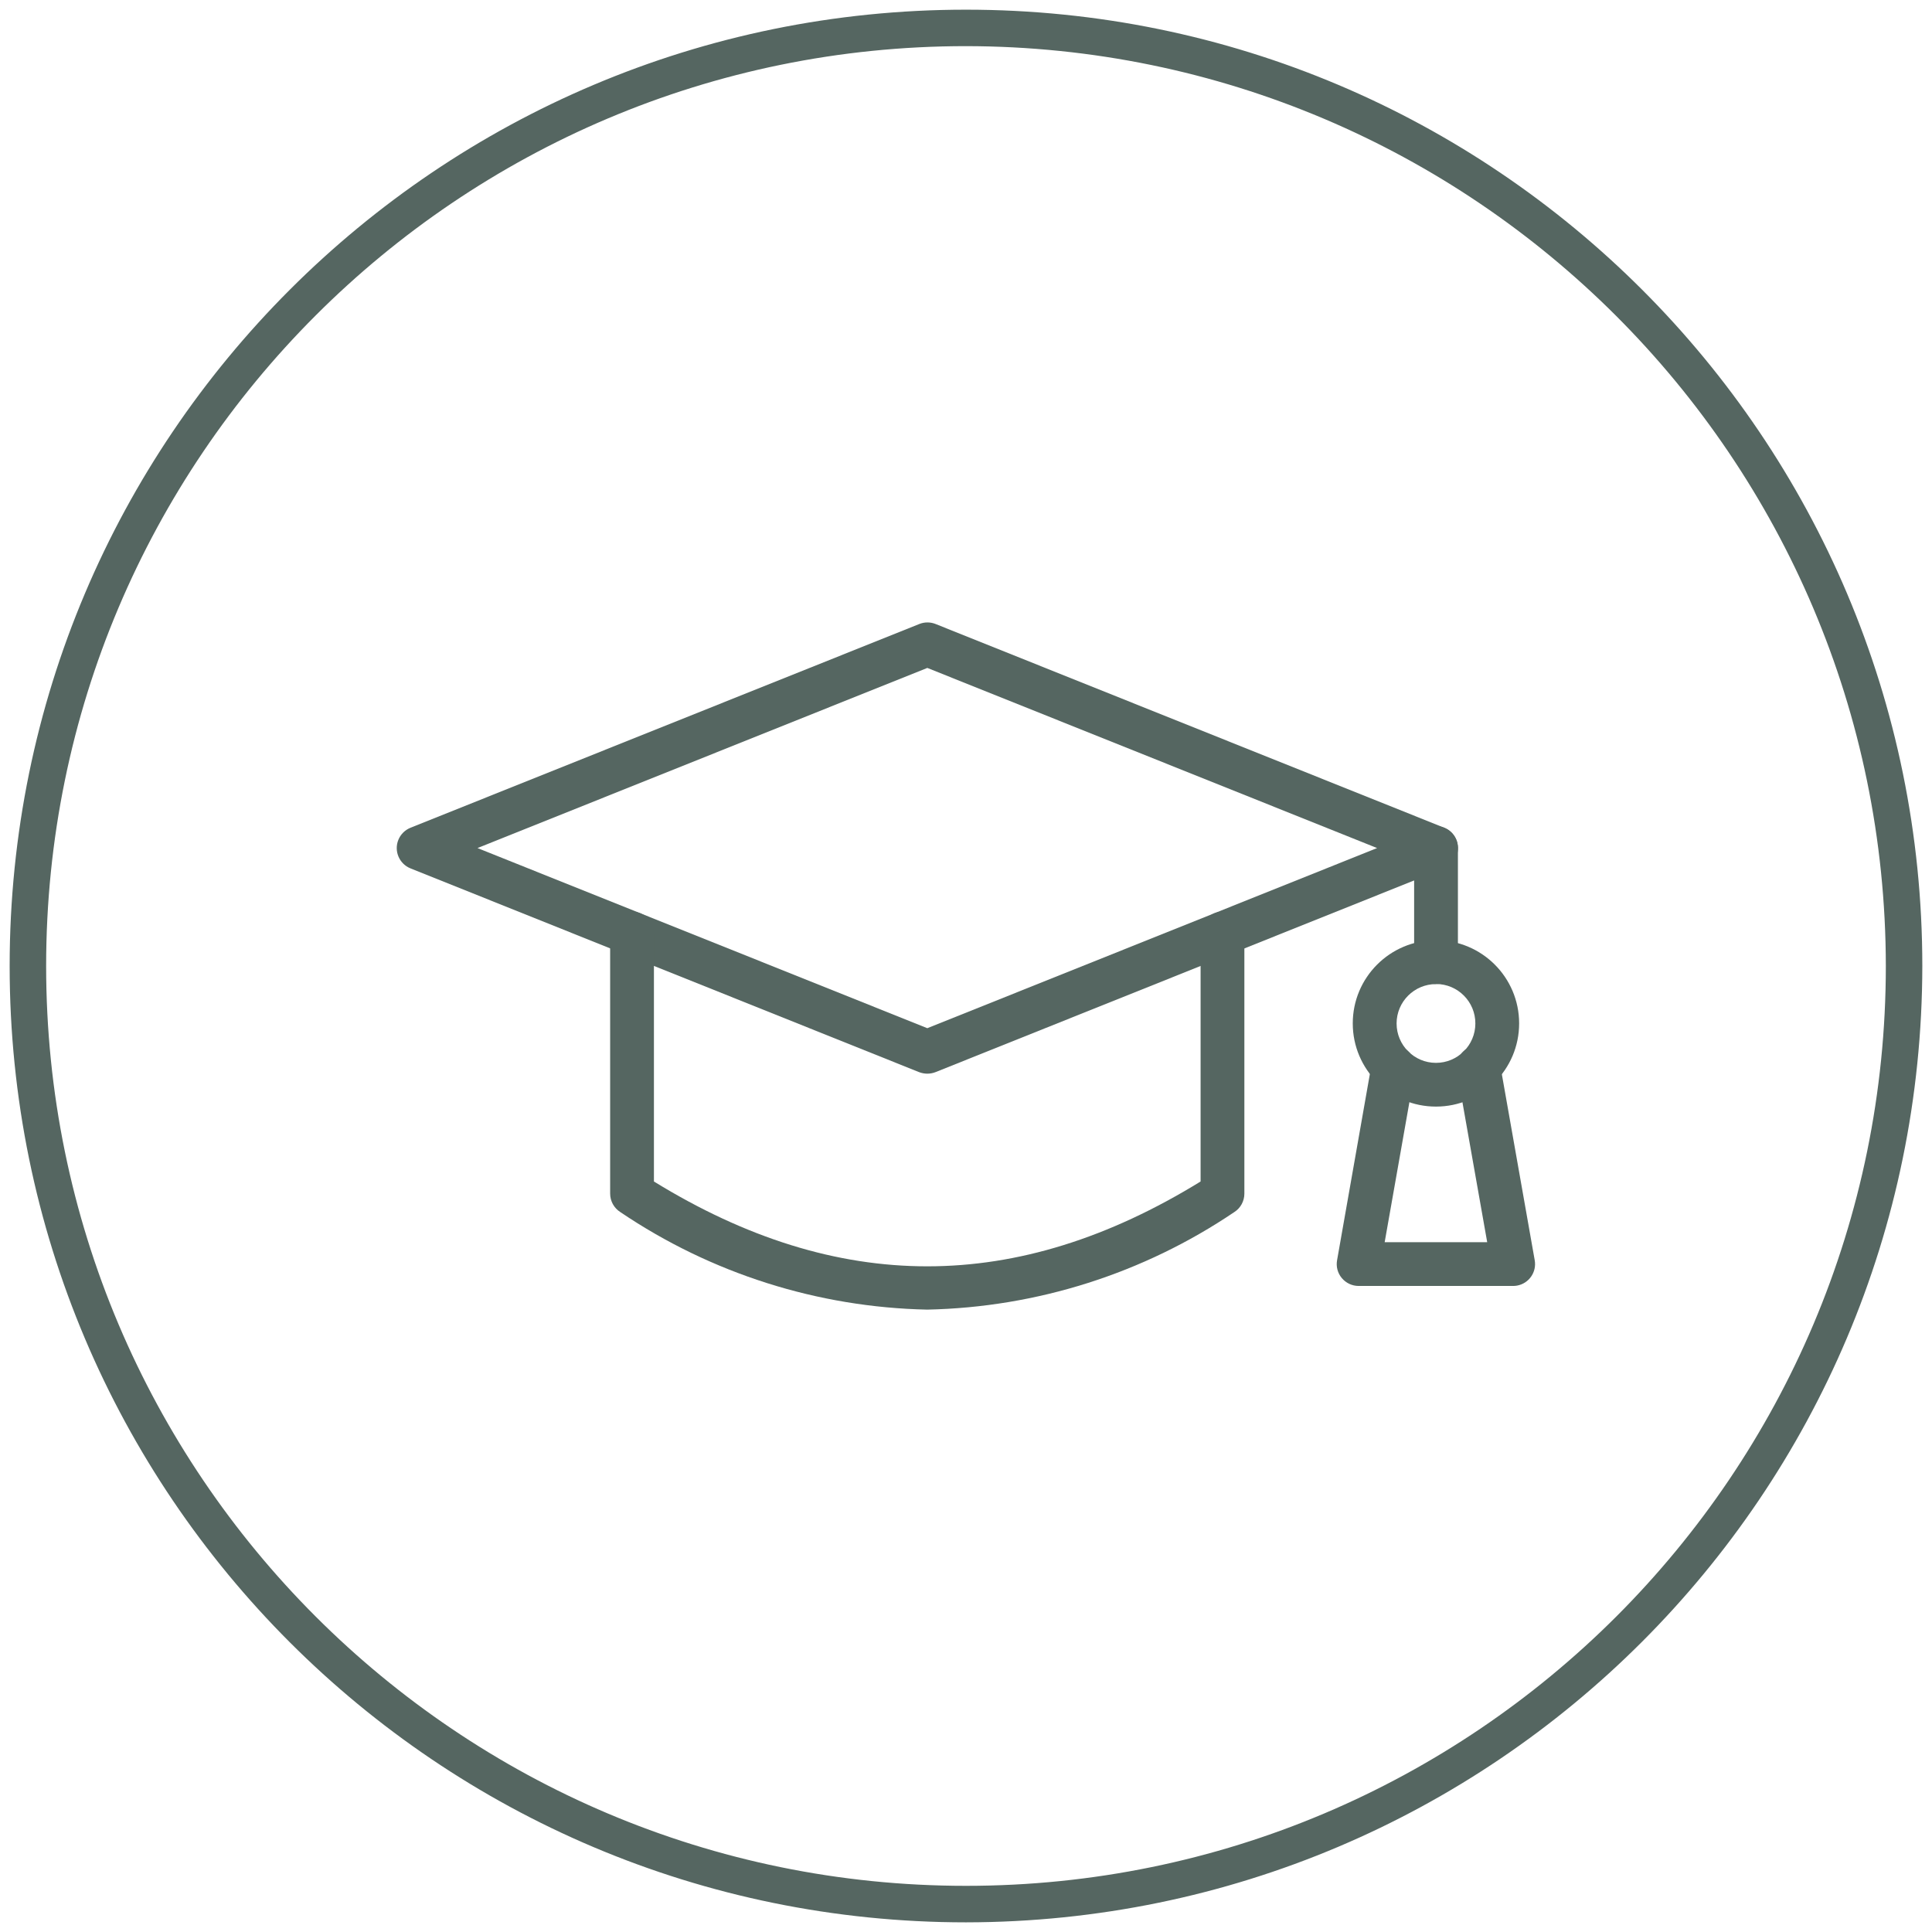 <?xml version="1.0" encoding="UTF-8"?> <svg xmlns="http://www.w3.org/2000/svg" id="uuid-1114bb85-14c9-4b24-8d1a-b5b7ddd79062" viewBox="0 0 78.639 78.639"><defs><style>.uuid-dadf86bf-5a1f-4bbf-a594-02278d19d6e3{fill:#556661;}</style></defs><path class="uuid-dadf86bf-5a1f-4bbf-a594-02278d19d6e3" d="M37.745,43.702c-.114-0-.227-.022-.334-.062l-20.702-8.294c-.457-.183-.679-.702-.496-1.158.091-.226.27-.405.496-.496l20.71-8.293c.213-.085.45-.085.663,0l20.704,8.293c.457.183.679.702.496,1.158-.091.226-.27.405-.496.496l-20.709,8.294c-.106.041-.219.062-.333.062ZM19.436,34.519l18.309,7.332,18.308-7.332-18.308-7.332s-18.309,7.332-18.309,7.332Z"></path><path class="uuid-dadf86bf-5a1f-4bbf-a594-02278d19d6e3" d="M37.744,53.306c-4.461-.093-8.8-1.472-12.496-3.971h0c-.257-.164-.413-.447-.413-.752v-10.585c-0-.492.398-.891.89-.892.492-0.0.891.398.892.89v10.095c7.482,4.604,14.771,4.604,22.251,0v-10.093c0-.492.4-.891.892-.89.491 0.0.89.399.89.89v10.587c0.0.305-.155.589-.412.752-3.697,2.498-8.037,3.876-12.498,3.969h.003Z"></path><path class="uuid-dadf86bf-5a1f-4bbf-a594-02278d19d6e3" d="M58.451,40.051c-.492,0-.891-.399-.891-.891h0v-4.643c-0-.492.398-.891.89-.892.492-0.0.891.398.892.89v4.645c0,.492-.399.891-.891.891h0Z"></path><path class="uuid-dadf86bf-5a1f-4bbf-a594-02278d19d6e3" d="M58.451,45.042c-1.87.002-3.387-1.513-3.389-3.383s1.513-3.387,3.383-3.389,3.387,1.513,3.389,3.383v.006c-.001,1.868-1.515,3.382-3.383,3.383M58.451,40.056c-.885-.001-1.604.716-1.605,1.601-.001.885.716,1.604,1.601,1.605.885.001,1.604-.716,1.605-1.601v-.001c.003-.885-.711-1.604-1.596-1.608-.002,0-.003-0-.005-0v.004Z"></path><path class="uuid-dadf86bf-5a1f-4bbf-a594-02278d19d6e3" d="M61.599,52.343h-6.299c-.264-.001-.514-.118-.683-.32-.17-.202-.241-.469-.193-.729l1.41-8.007c.086-.485.549-.809,1.034-.723s.809.549.723,1.034l-1.23,6.963h4.173l-1.232-6.963c-.088-.484.232-.948.716-1.037.234-.043.475.01.67.146.194.137.326.346.365.581l1.415,8.007c.087.484-.235.947-.72,1.034-.052.009-.105.014-.158.014,0,0,.009-.001.009-.001Z"></path><path class="uuid-dadf86bf-5a1f-4bbf-a594-02278d19d6e3" d="M39.319,78.246C17.821,78.246.393,60.818.393,39.32S17.821.394,39.319.394s38.925,17.427,38.926,38.925c-.024,21.488-17.437,38.902-38.926,38.927M39.319,1.878C18.641,1.878,1.878,18.641,1.878,39.319s16.763,37.441,37.441,37.441,37.441-16.763,37.441-37.441c-.023-20.668-16.773-37.417-37.441-37.441"></path></svg> 